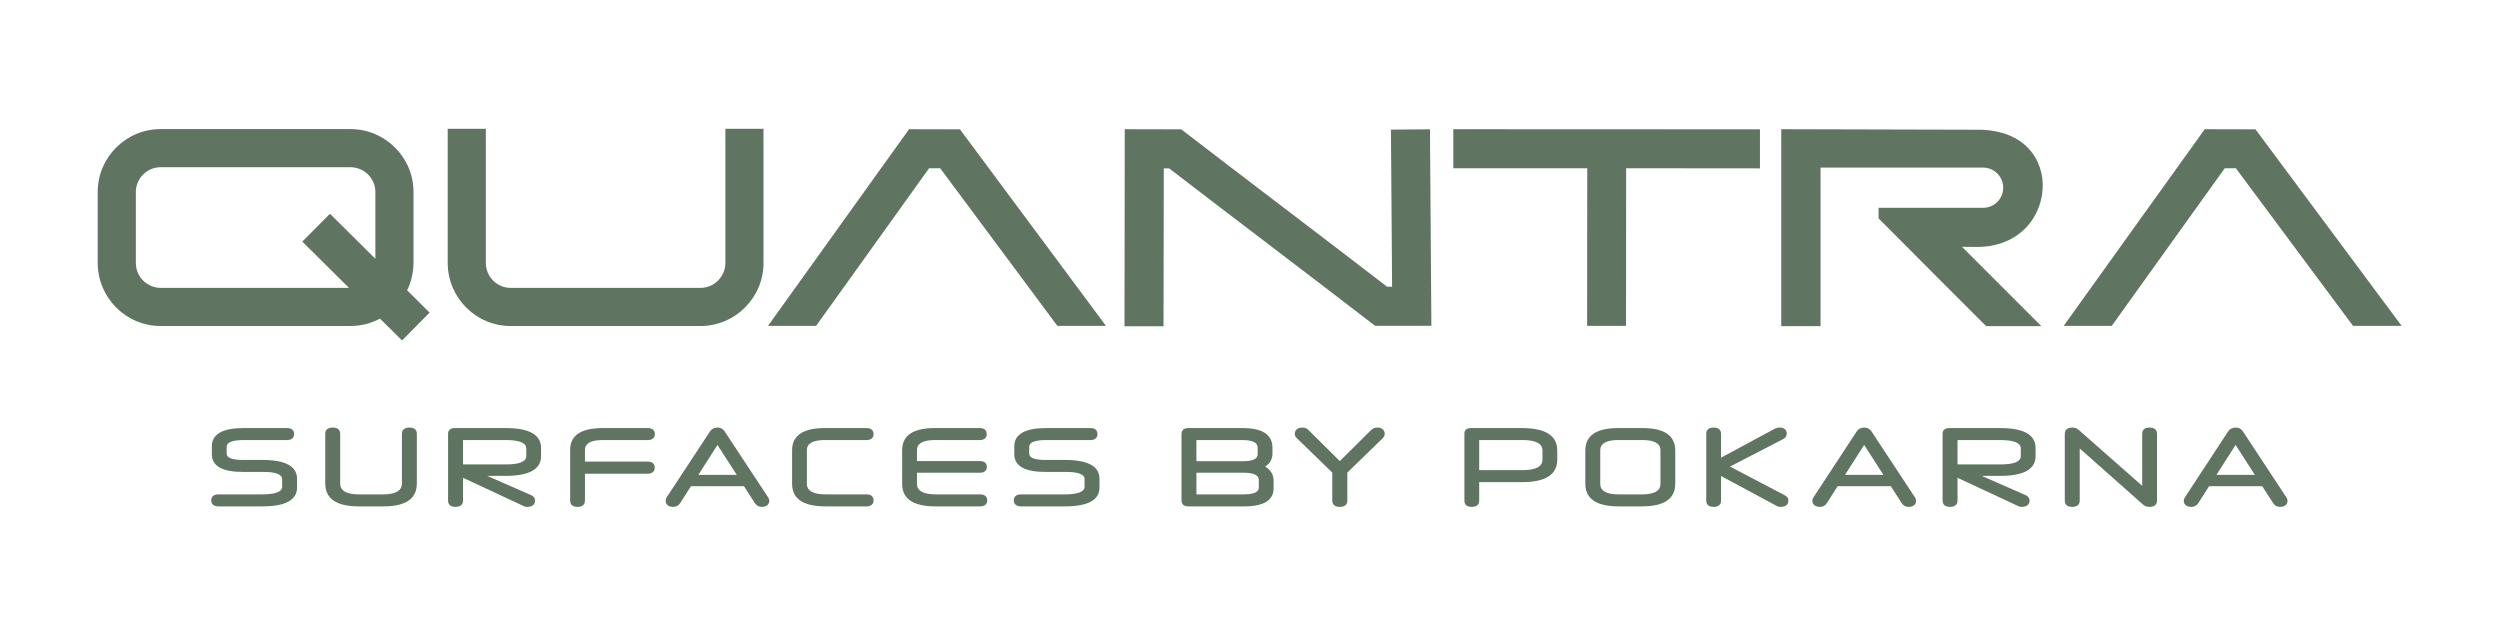 <?xml version="1.0" encoding="UTF-8"?>
<svg xmlns="http://www.w3.org/2000/svg" version="1.2" viewBox="0 0 196 50" width="196" height="50">
  <style>
		.s0 { fill: #5f7461 } 
	</style>
  <filter id="f0">
    <feFlood flood-color="#ffffff" flood-opacity="1"></feFlood>
    <feBlend mode="normal" in2="SourceGraphic"></feBlend>
    <feComposite in2="SourceAlpha" operator="in"></feComposite>
  </filter>
  <g id="&lt;Group&gt;" filter="url(#f0)">
    <path id="&lt;Path&gt;" class="s0" d="m40.04 25.56h14.87c2.73 0 4.95-2.22 4.95-4.95v-10.51h-2.99v10.51c0 1.08-0.88 1.96-1.96 1.96h-14.87c-1.08 0-1.95-0.88-1.95-1.96v-10.51h-2.99v10.51c0 2.73 2.21 4.95 4.94 4.95z"></path>
    <path id="&lt;Path&gt;" class="s0" d="m71.27 10.13q-5.53 7.71-11.06 15.42 1.88 0 3.77 0 4.43-6.18 8.86-12.36 0.44 0 0.87 0 4.6 6.18 9.19 12.36 1.91 0 3.81 0-5.73-7.71-11.45-15.41-2-0.01-3.99-0.01z"></path>
    <path id="&lt;Path&gt;" class="s0" d="m109.05 10.16c0.03 4.13 0.06 8.18 0.09 12.32q-0.2 0-0.39 0c-5.38-4.14-10.76-8.2-16.14-12.34q-2.22-0.01-4.43-0.01-0.01 7.72-0.02 15.45 1.53 0 3.06 0 0.01-6.19 0.02-12.38 0.21 0 0.42 0c5.38 4.14 10.76 8.19 16.14 12.34q2.21 0 4.42 0c-0.04-5.16-0.08-10.24-0.11-15.4q-1.53 0.01-3.06 0.02z"></path>
    <path id="&lt;Path&gt;" class="s0" d="m124.43 25.55q1.52 0 3.05 0c0-4.16 0.01-8.2 0.01-12.36q5.25 0 10.49 0.01 0-1.53 0-3.06-12.02 0-24.04-0.01 0 1.53 0 3.06 5.25 0 10.5 0c-0.01 4.16-0.01 8.2-0.01 12.36z"></path>
    <path id="&lt;Path&gt;" class="s0" d="m176.83 10.14q-1.99-0.01-3.98-0.01-5.53 7.71-11.06 15.42 1.88 0 3.77 0 4.43-6.18 8.86-12.36 0.44 0 0.87 0 4.6 6.18 9.19 12.36 1.91 0 3.81 0-5.73-7.71-11.46-15.41z"></path>
    <path id="&lt;Compound Path&gt;" fill-rule="evenodd" class="s0" d="m31.92 22.76l1.76 1.75-2.16 2.18-1.73-1.71c-0.69 0.37-1.48 0.58-2.32 0.58h-14.87c-2.73 0-4.94-2.22-4.94-4.95v-5.55c0-2.73 2.21-4.94 4.94-4.94h14.87c2.73 0 4.95 2.21 4.95 4.94v5.55q-0.02 1.17-0.5 2.15zm-2.49-7.7c0-1.08-0.88-1.95-1.96-1.95h-14.87c-1.08 0-1.95 0.87-1.95 1.95v5.55c0 1.08 0.87 1.96 1.95 1.96h14.76l-3.66-3.63 2.17-2.18 3.56 3.53z"></path>
    <path id="&lt;Path&gt;" class="s0" d="m158.9 17.78c0.89-0.97 1.27-2.2 1.25-3.34-0.02-1.12-0.48-2.3-1.44-3.11-0.95-0.81-2.3-1.2-3.85-1.16-6.46-0.01-8.68-0.02-15.13-0.04h-0.08q0 3.98 0 7.96 0 3.74 0 7.48h3.08v-12.43h12.75c0.64 0 1.19 0.38 1.43 0.93q0.01 0.02 0.02 0.03 0.12 0.29 0.12 0.62c0 0.87-0.7 1.57-1.57 1.57h-8.2v0.83l5.14 5.16q1.64 1.64 3.29 3.29h4.33q-3.11-3.11-6.22-6.22 0.53 0 1.06 0.01c1.7 0.04 3.13-0.6 4.02-1.58z"></path>
    <path id="&lt;Path&gt;" class="s0" d="m20.6 36.06h-1.55q-1.28 0-1.28-0.5v-0.53q0-0.53 1.35-0.53h3.39c0.49 0 0.55-0.33 0.55-0.47 0-0.3-0.2-0.47-0.55-0.47h-3.4q-2.5 0-2.5 1.43v0.63q0 1.38 2.44 1.38h1.61q1.45 0 1.46 0.57v0.6c0 0.48-0.84 0.59-1.54 0.59h-3.46c-0.35 0-0.56 0.17-0.56 0.47 0 0.29 0.21 0.47 0.56 0.47h3.46q2.7 0 2.71-1.48v-0.69q-0.01-1.46-2.69-1.47z"></path>
    <path id="&lt;Path&gt;" class="s0" d="m32.1 33.52c-0.53 0-0.59 0.33-0.59 0.48v3.88c0 0.22 0 0.88-1.49 0.88h-1.86c-1.49 0-1.49-0.66-1.49-0.88v-3.88c0-0.18-0.08-0.48-0.58-0.48-0.51 0-0.59 0.3-0.59 0.48v3.91q0.01 1.79 2.62 1.79h1.94q2.62 0 2.62-1.79v-3.91c0-0.18-0.07-0.48-0.58-0.48z"></path>
    <path id="&lt;Compound Path&gt;" fill-rule="evenodd" class="s0" d="m42.42 35.13v0.63q0 1.54-2.77 1.55h-1.45l3.42 1.5q0.33 0.14 0.33 0.44c0 0.3-0.24 0.49-0.6 0.49-0.15 0-0.23-0.02-0.37-0.1l-4.68-2.18v1.8c0 0.15-0.06 0.48-0.59 0.48-0.52 0-0.58-0.33-0.58-0.48v-5.28c0-0.26 0.2-0.42 0.52-0.42h4q2.77 0 2.77 1.57zm-2.73-0.63h-3.39v1.91h3.38q1.57 0 1.58-0.65v-0.61q-0.01-0.64-1.57-0.65z"></path>
    <path id="&lt;Path&gt;" class="s0" d="m47.28 34.5h3.51c0.35 0 0.55-0.17 0.55-0.47 0-0.3-0.2-0.47-0.55-0.47h-3.52q-2.57 0-2.57 1.71v3.99c0 0.18 0.07 0.48 0.58 0.48 0.52 0 0.58-0.33 0.58-0.48v-2.12h4.93c0.34 0 0.54-0.18 0.54-0.48 0-0.3-0.2-0.47-0.54-0.47h-4.93v-0.91c0-0.78 1.07-0.78 1.42-0.78z"></path>
    <path id="&lt;Compound Path&gt;" fill-rule="evenodd" class="s0" d="m60.18 38.93q0.13 0.17 0.13 0.34c0 0.29-0.23 0.47-0.59 0.47q-0.34 0-0.54-0.3l-0.85-1.32h-4.16l-0.84 1.32q-0.2 0.3-0.55 0.3c-0.36 0-0.59-0.18-0.59-0.47 0-0.12 0.03-0.21 0.11-0.33l3.38-5.14q0.18-0.26 0.56-0.28 0 0 0 0 0.37 0 0.56 0.28zm-3.93-4.05l-1.5 2.35h3.01z"></path>
    <path id="&lt;Path&gt;" class="s0" d="m64.69 34.5h3.25c0.34 0 0.55-0.17 0.55-0.47 0-0.29-0.21-0.47-0.55-0.47h-3.26q-2.57 0-2.58 1.73v2.65q0.01 1.76 2.62 1.76h3.22c0.34 0 0.55-0.18 0.55-0.47 0-0.3-0.21-0.47-0.55-0.47h-3.18c-1.5 0-1.5-0.64-1.5-0.84v-2.61c0-0.2 0-0.81 1.43-0.81z"></path>
    <path id="&lt;Path&gt;" class="s0" d="m76.84 38.76h-3.45c-1.5 0-1.5-0.64-1.5-0.84v-0.86h4.95c0.48 0 0.53-0.32 0.53-0.46 0-0.13-0.05-0.45-0.53-0.45h-4.95v-0.84c0-0.2 0-0.81 1.43-0.81h3.49c0.35 0 0.55-0.17 0.55-0.47 0-0.3-0.2-0.47-0.55-0.47h-3.51q-2.57 0-2.57 1.73v2.65q0 1.76 2.61 1.76h3.5c0.51 0 0.56-0.33 0.56-0.47 0-0.14-0.05-0.47-0.56-0.47z"></path>
    <path id="&lt;Path&gt;" class="s0" d="m83.51 36.06h-1.55q-1.27 0-1.27-0.5v-0.53q0-0.53 1.35-0.53h3.46c0.34 0 0.54-0.17 0.54-0.47 0-0.3-0.2-0.47-0.54-0.47h-3.47q-2.5 0-2.51 1.43v0.63q0.01 1.38 2.45 1.38h1.61q1.45 0 1.45 0.57v0.6c0 0.48-0.84 0.59-1.54 0.59h-3.45c-0.35 0-0.56 0.17-0.56 0.47 0 0.29 0.21 0.47 0.56 0.47h3.45q2.71 0 2.71-1.48v-0.69q0-1.46-2.69-1.47z"></path>
    <path id="&lt;Compound Path&gt;" fill-rule="evenodd" class="s0" d="m99.85 37.69v0.59q0 1.42-2.31 1.42h-4.38c-0.48 0-0.53-0.32-0.53-0.46v-5.22c0-0.14 0.05-0.46 0.53-0.46h4.25q2.34 0 2.35 1.53v0.48q0 0.64-0.57 1.01 0.66 0.4 0.66 1.11zm-2.34-0.63h-3.71v1.7h3.71c1.18 0 1.18-0.42 1.18-0.55v-0.56c0-0.14 0-0.59-1.18-0.59zm-0.03-0.9c1.12 0 1.12-0.43 1.12-0.57v-0.48c0-0.15 0-0.61-1.19-0.61h-3.61v1.66z"></path>
    <path id="&lt;Path&gt;" class="s0" d="m107.99 33.52c-0.24 0-0.37 0.08-0.5 0.2l-2.45 2.43-2.44-2.42c-0.13-0.13-0.26-0.21-0.49-0.21-0.36 0-0.6 0.19-0.6 0.49 0 0.18 0.1 0.28 0.19 0.37l2.75 2.67v2.21c0 0.15 0.06 0.48 0.59 0.48 0.51 0 0.59-0.3 0.59-0.48v-2.21l2.74-2.66c0.09-0.09 0.19-0.19 0.19-0.38 0-0.3-0.23-0.49-0.57-0.49z"></path>
    <path id="&lt;Compound Path&gt;" fill-rule="evenodd" class="s0" d="m122.09 35.33v0.7q0 1.77-2.77 1.77h-3.35v1.46c0 0.15-0.06 0.48-0.59 0.48-0.52 0-0.57-0.33-0.57-0.48v-5.28c0-0.26 0.19-0.42 0.51-0.42h4q2.77 0 2.77 1.77zm-2.73-0.83h-3.39v2.36h3.38c1.58 0 1.58-0.64 1.58-0.85v-0.66c0-0.21 0-0.85-1.57-0.85z"></path>
    <path id="&lt;Compound Path&gt;" fill-rule="evenodd" class="s0" d="m131.34 35.31v2.63q-0.01 1.76-2.62 1.76h-1.81q-2.61 0-2.62-1.76v-2.63q0.01-1.75 2.58-1.75h1.9q2.56 0 2.57 1.75zm-2.59-0.81h-1.87c-1.42 0-1.42 0.62-1.42 0.83v2.59c0 0.2 0 0.84 1.44 0.84h1.83c1.45 0 1.45-0.64 1.45-0.84v-2.59c0-0.21 0-0.83-1.43-0.83z"></path>
    <path id="&lt;Path&gt;" class="s0" d="m139.87 38.8l-4.24-2.22 4.16-2.15c0.26-0.13 0.29-0.33 0.29-0.44 0-0.29-0.21-0.47-0.55-0.47q-0.2 0-0.42 0.11l-4.18 2.25v-1.89c0-0.14-0.06-0.47-0.58-0.47-0.53 0-0.58 0.33-0.58 0.47v5.27c0 0.15 0.05 0.48 0.58 0.48 0.52 0 0.58-0.33 0.58-0.48v-1.94l4.26 2.29c0.18 0.12 0.32 0.13 0.42 0.13 0.45 0 0.6-0.25 0.6-0.48 0-0.21-0.09-0.34-0.34-0.46z"></path>
    <path id="&lt;Compound Path&gt;" fill-rule="evenodd" class="s0" d="m150.09 38.93q0.13 0.17 0.13 0.34c0 0.29-0.23 0.47-0.59 0.47q-0.34 0-0.54-0.3l-0.85-1.32h-4.17l-0.84 1.32q-0.2 0.3-0.54 0.3c-0.36 0-0.6-0.18-0.6-0.47 0-0.12 0.04-0.21 0.12-0.33l3.37-5.14q0.18-0.26 0.57-0.28 0 0 0 0 0.36 0 0.56 0.28zm-3.94-4.05l-1.5 2.35h3.01z"></path>
    <path id="&lt;Compound Path&gt;" fill-rule="evenodd" class="s0" d="m159.59 35.13v0.63q0 1.54-2.77 1.55h-1.45l3.42 1.5q0.33 0.14 0.33 0.44c0 0.3-0.24 0.49-0.6 0.49-0.15 0-0.23-0.02-0.37-0.1l-4.68-2.18v1.8c0 0.15-0.06 0.48-0.59 0.48-0.52 0-0.58-0.33-0.58-0.48v-5.28c0-0.26 0.2-0.42 0.52-0.42h4q2.77 0 2.77 1.57zm-2.74-0.63h-3.38v1.91h3.38q1.57 0 1.58-0.65v-0.61q-0.01-0.64-1.58-0.65z"></path>
    <path id="&lt;Path&gt;" class="s0" d="m168.53 33.52c-0.53 0-0.58 0.33-0.58 0.47v4.1l-4.94-4.35q-0.24-0.23-0.53-0.22c-0.52 0-0.6 0.3-0.6 0.49v5.25c0 0.15 0.06 0.48 0.58 0.48 0.53 0 0.59-0.33 0.59-0.48v-4.1l4.92 4.36c0.16 0.14 0.3 0.22 0.53 0.22 0.53 0 0.61-0.3 0.61-0.48v-5.27c0-0.14-0.06-0.47-0.58-0.47z"></path>
    <path id="&lt;Compound Path&gt;" fill-rule="evenodd" class="s0" d="m179.21 38.93q0.13 0.17 0.13 0.34c0 0.29-0.23 0.47-0.59 0.47q-0.34 0-0.54-0.3l-0.85-1.32h-4.17l-0.84 1.32q-0.2 0.3-0.54 0.3c-0.36 0-0.6-0.18-0.6-0.47 0-0.12 0.04-0.21 0.12-0.33l3.37-5.14q0.18-0.26 0.57-0.28 0 0 0 0 0.36 0 0.56 0.28zm-3.94-4.05l-1.5 2.35h3.01z"></path>
  </g>
</svg>
